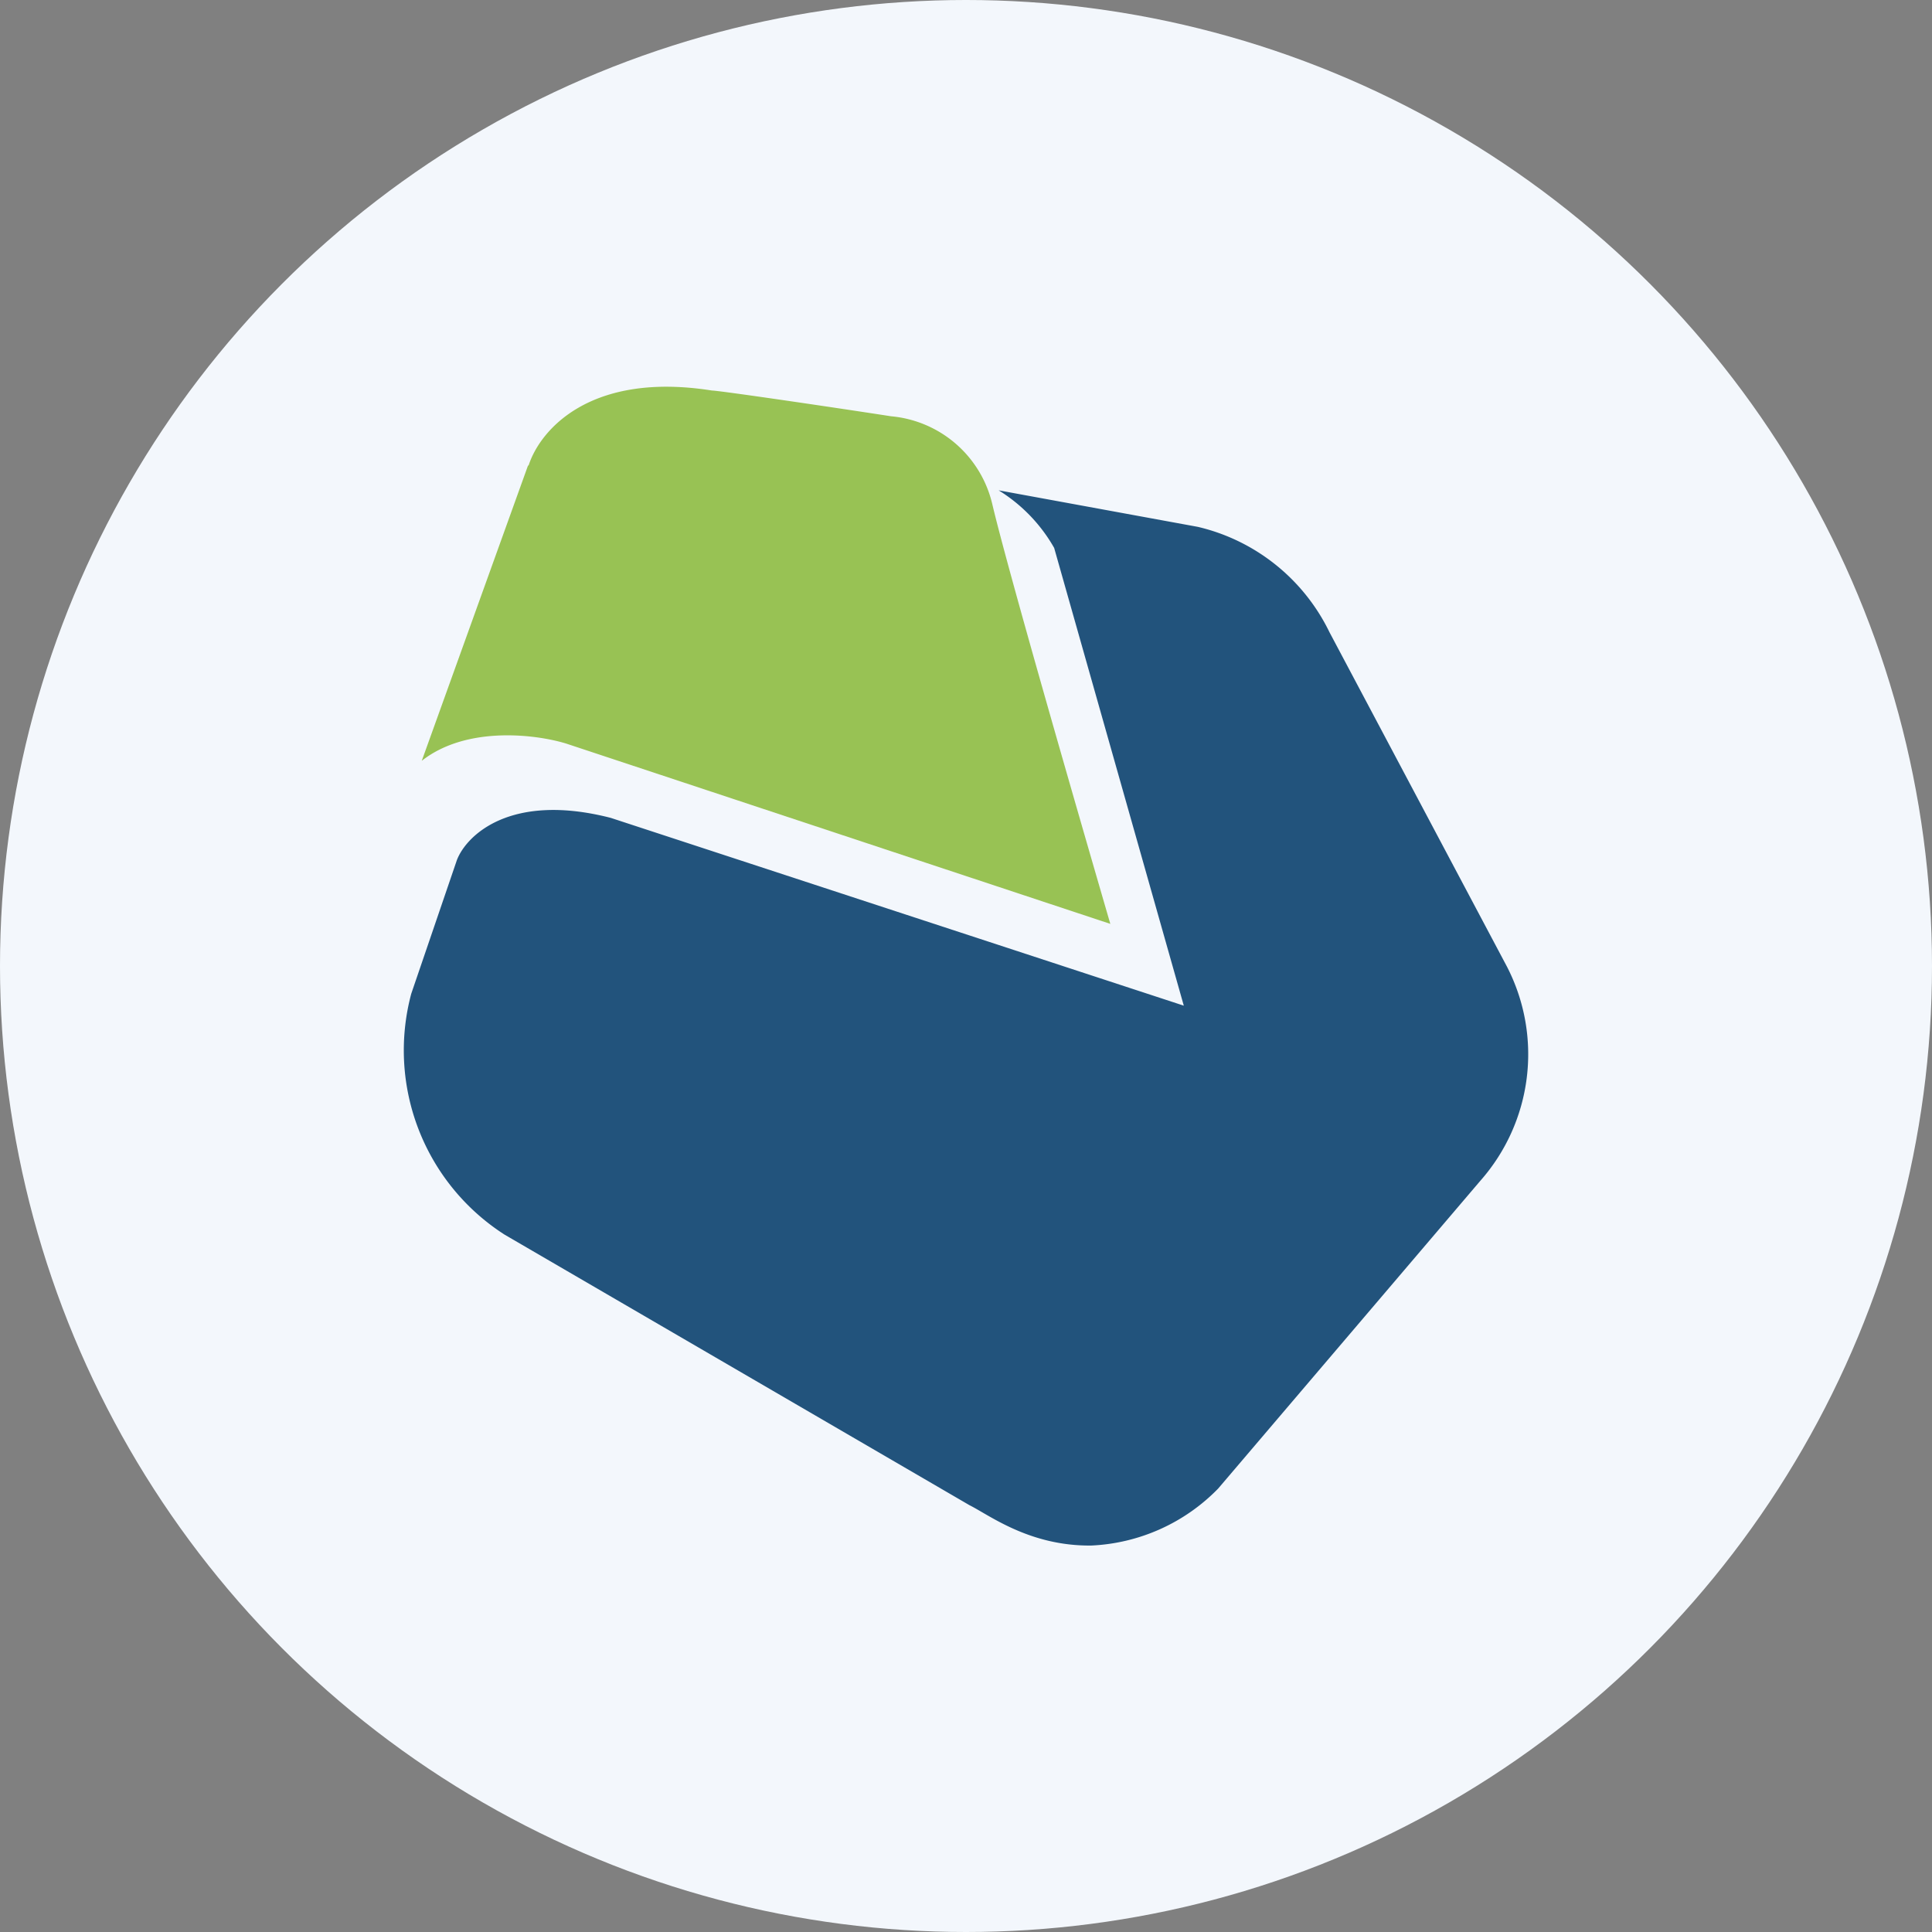 <?xml version='1.0' encoding='utf-8'?>
<svg xmlns="http://www.w3.org/2000/svg" id="Layer_1" data-name="Layer 1" viewBox="0 0 300 300" width="300" height="300"><rect x="0" y="0" width="300" height="300" fill="#808080" stroke="none"/><defs><clipPath id="bz_circular_clip"><circle cx="150.0" cy="150.0" r="150.0" /></clipPath></defs><g clip-path="url(#bz_circular_clip)"><rect x="-1.5" y="-1.5" width="303" height="303" fill="#f3f7fc" /><path d="M82,72.26,65.49,118.14c7-5.51,17.84-4.09,22.42-2.68l84.5,28c-5.08-17.46-15.93-55-18.33-65.19a17.78,17.78,0,0,0-15.71-13.63c-8.84-1.37-26.73-4-27.82-4-18.93-3-26.73,6.16-28.48,11.67Z" fill="#98c254" /><path d="M186,81.81l-30.93-5.67a25,25,0,0,1,8.62,8.94l20.13,71.08L94.84,127c-15.6-4-22.42,2.73-23.89,6.54L63.86,154.3a34,34,0,0,0,14.5,37.42l72.17,42c3.06,1.52,9.33,6.38,18.93,6.27a29.35,29.35,0,0,0,19.69-8.84l40.7-47.78A29.69,29.69,0,0,0,234,150.1L206.44,98.17A30.45,30.45,0,0,0,186,81.81Z" fill="#22537c" /><rect x="-6688.73" y="-10648.21" width="16189.12" height="21981.38" fill="none" /></g></svg>